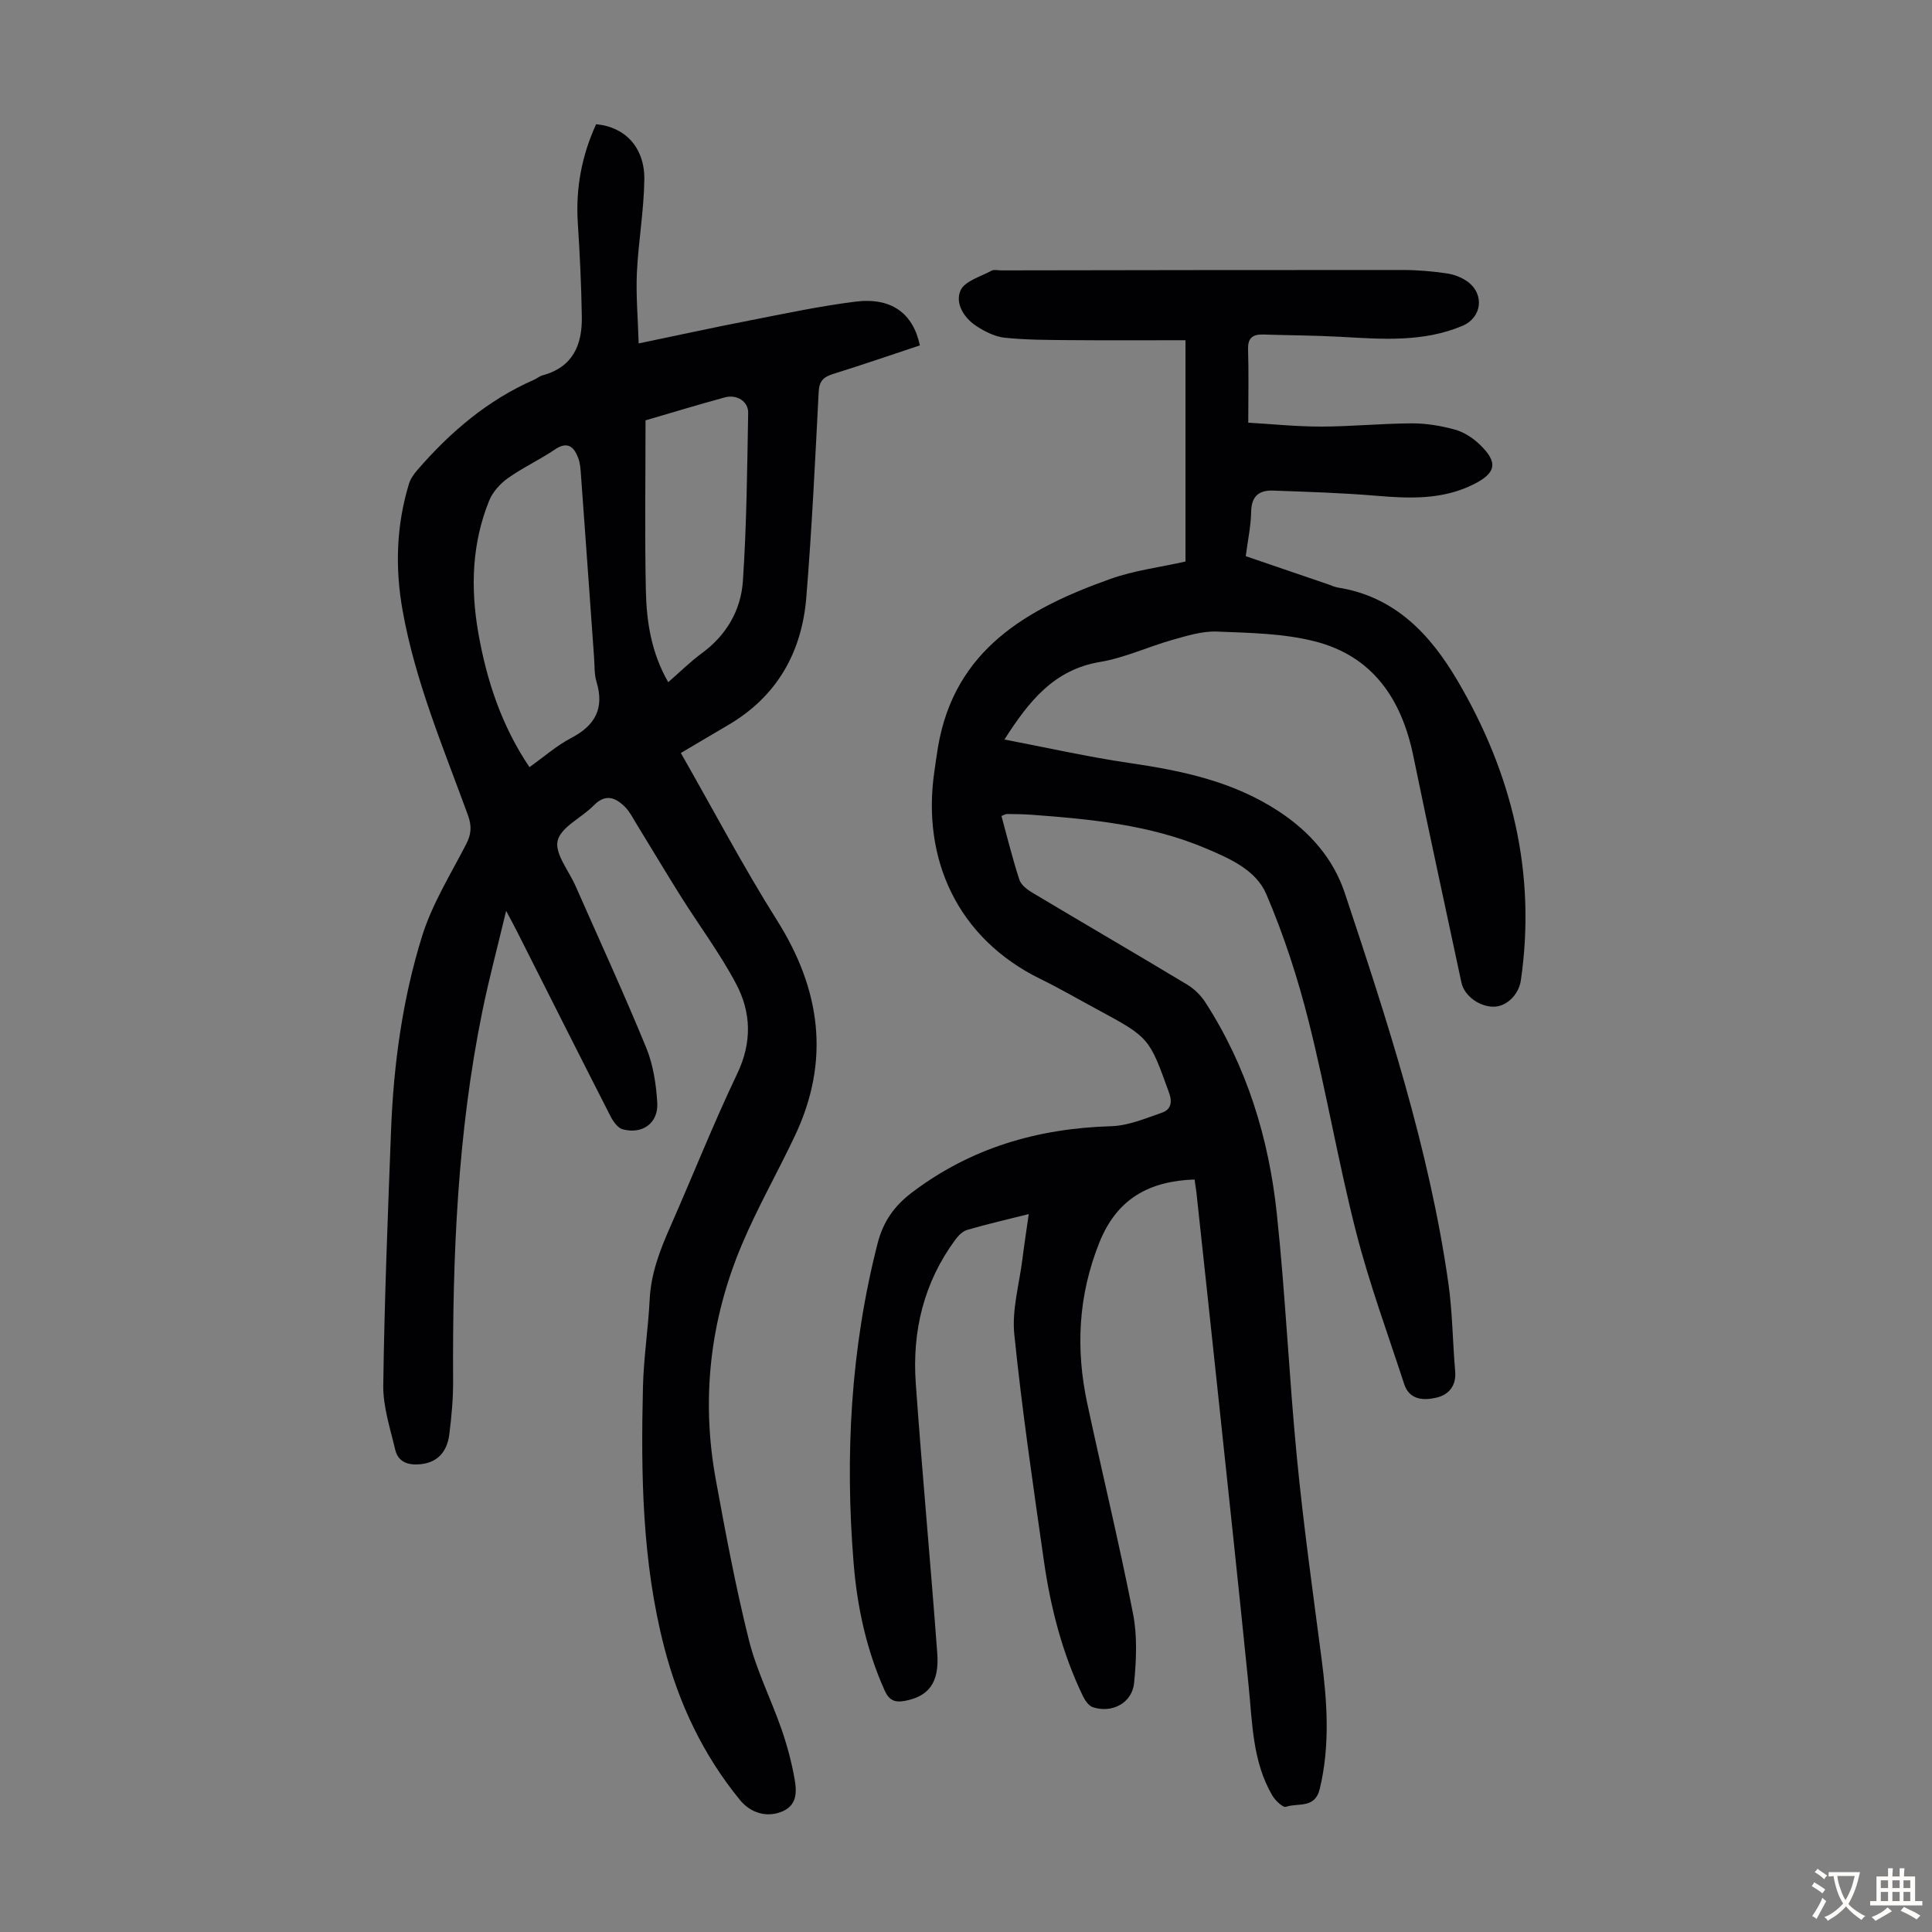 <svg enable-background="new 0 0 400 400" viewBox="0 0 400 400" xmlns="http://www.w3.org/2000/svg"><rect x="0" y="0" width="400" height="400" fill="#808080" stroke="none"/><path d="m247.32 244.2c-9.38.33-16.07 3.95-19.72 13.08-4.37 10.94-4.92 21.96-2.5 33.26 3.11 14.54 6.63 29 9.49 43.59.9 4.61.67 9.56.22 14.29-.4 4.16-4.58 6.37-8.57 5.03-.86-.29-1.62-1.42-2.06-2.34-4.25-8.85-6.67-18.27-8.05-27.93-2.23-15.61-4.53-31.23-6.13-46.91-.52-5.08 1.03-10.39 1.68-15.58.37-2.96.83-5.91 1.31-9.33-4.58 1.15-8.69 2.1-12.72 3.27-.95.27-1.85 1.18-2.47 2.02-6.54 8.86-8.97 18.96-8.2 29.76 1.33 18.64 3.07 37.24 4.45 55.88.45 6.12-1.78 8.93-6.72 9.86-2.04.39-3.25-.1-4.17-2.15-3.76-8.38-5.68-17.23-6.42-26.28-1.82-22.34-.63-44.48 4.96-66.3 1.15-4.49 3.44-7.74 7.08-10.5 12.23-9.28 26.07-13.3 41.27-13.75 3.55-.1 7.1-1.62 10.54-2.81 1.7-.59 2.21-1.99 1.47-4.07-4.12-11.42-4.05-11.45-14.78-17.24-3.94-2.12-7.81-4.38-11.82-6.34-17.27-8.44-24.67-24.91-22-43.05.24-1.66.46-3.33.74-4.98 3.43-20.29 18.56-28.72 35.72-34.83 4.91-1.75 10.22-2.4 15.52-3.59 0-15.1 0-30.16 0-45.82-8.05 0-16.05.05-24.06-.02-4.46-.04-8.94-.04-13.37-.5-2.01-.21-4.07-1.26-5.81-2.38-2.62-1.69-4.5-4.74-3.34-7.39.85-1.95 4.15-2.86 6.43-4.11.52-.28 1.32-.05 1.99-.06 27.76-.04 55.53-.1 83.29-.08 3.01 0 6.04.28 9.02.71 1.49.22 3.07.83 4.28 1.72 3.55 2.62 2.92 7.44-1.08 9.13-8.13 3.43-16.62 2.76-25.12 2.28-5.35-.3-10.71-.31-16.07-.48-2.16-.07-3.28.62-3.2 3.08.15 4.8.04 9.6.04 15.17 4.69.27 9.88.81 15.06.81 6.26-.01 12.51-.64 18.77-.67 2.98-.01 6.03.5 8.91 1.28 1.85.51 3.7 1.69 5.11 3.03 3.96 3.77 3.53 5.98-1.33 8.38-6.41 3.16-13.16 2.88-20.04 2.3-7.1-.6-14.24-.81-21.36-1.07-2.84-.1-4.46 1.12-4.52 4.34-.05 2.99-.7 5.97-1.12 9.24 5.77 1.97 11.46 3.91 17.14 5.86.63.22 1.25.52 1.91.63 11.79 1.86 19.1 9.62 24.76 19.23 11.29 19.19 16.38 39.78 13.15 62.09-.42 2.92-2.88 5.35-5.43 5.46-3.03.13-6.29-2.2-6.88-5-3.33-15.63-6.74-31.25-9.96-46.91-2.42-11.77-8.41-20.69-20.42-23.73-6.51-1.65-13.47-1.75-20.24-2.02-3.03-.12-6.16.86-9.15 1.7-5.05 1.42-9.92 3.73-15.05 4.59-9.51 1.59-14.69 8.07-19.79 16.06 8.8 1.68 17.29 3.6 25.88 4.86 10.93 1.6 21.51 3.81 30.96 10.04 6.43 4.24 11.26 9.76 13.64 16.93 8.79 26.41 17.44 52.89 21.41 80.58.87 6.08.9 12.27 1.43 18.4.26 3.02-1.36 4.87-3.89 5.45-2.59.6-5.57.53-6.66-2.79-3.43-10.5-7.26-20.91-9.99-31.59-3.68-14.4-6.16-29.1-9.79-43.51-2.26-8.98-5.15-17.89-8.79-26.39-2.14-5-7.64-7.39-12.6-9.48-11.5-4.86-23.77-6.02-36.05-6.93-1.67-.12-3.35-.13-5.02-.15-.31 0-.62.21-1.15.41 1.21 4.42 2.29 8.86 3.71 13.2.36 1.09 1.64 2.06 2.72 2.7 10.66 6.37 21.39 12.61 32.02 19.01 1.46.88 2.82 2.22 3.75 3.65 8.62 13.33 13.15 28.16 14.81 43.76 1.79 16.8 2.52 33.7 4.16 50.52 1.35 13.9 3.29 27.74 5.1 41.6 1.18 9.04 1.79 18-.37 27.01-1 4.15-4.54 2.83-6.99 3.69-.62.22-2.24-1.32-2.85-2.37-4.09-7.03-4.11-14.96-4.89-22.74-2.06-20.48-4.27-40.95-6.44-61.42-1.44-13.58-2.91-27.15-4.37-40.72-.12-.91-.26-1.78-.38-2.63z" fill="#010103"/><path d="m140.96 155.9c6.76 11.84 12.9 23.51 19.91 34.64 9.06 14.38 11.06 29.03 3.73 44.57-3.58 7.58-7.76 14.88-11.01 22.59-6.59 15.62-8.45 31.93-5.39 48.65 2.03 11.1 4.11 22.22 6.84 33.16 1.58 6.34 4.61 12.31 6.77 18.52 1.16 3.35 2.09 6.81 2.7 10.3.48 2.73.58 5.62-2.98 6.88-2.91 1.03-6.1.17-8.32-2.53-7.64-9.33-12.67-19.99-15.68-31.6-4.6-17.73-4.85-35.86-4.41-54.01.15-6.03 1.09-12.03 1.39-18.06.27-5.39 2.14-10.21 4.27-15.04 4.65-10.53 8.88-21.26 13.84-31.64 3.11-6.5 2.92-12.73-.23-18.66-3.33-6.29-7.65-12.06-11.45-18.11-3.14-5-6.15-10.07-9.24-15.1-.7-1.14-1.31-2.38-2.23-3.32-2-2.04-4.09-2.9-6.57-.36-2.47 2.53-6.74 4.42-7.44 7.26-.66 2.67 2.32 6.24 3.71 9.41 4.91 11.14 10 22.2 14.62 33.46 1.45 3.53 2.05 7.55 2.29 11.39.26 4.21-3.06 6.61-7.16 5.51-1.02-.27-1.97-1.63-2.52-2.7-6.56-12.84-13.03-25.73-19.53-38.6-.5-.98-1.03-1.94-2.08-3.93-1.8 7.56-3.57 14.15-4.93 20.82-5.15 25.24-6.19 50.82-6.05 76.49.02 3.68-.32 7.38-.78 11.04-.48 3.86-2.64 5.88-5.95 6.22-2.5.25-4.63-.38-5.25-2.99-1.04-4.42-2.54-8.92-2.48-13.37.24-17.57.94-35.13 1.61-52.69.52-13.69 2.37-27.26 6.44-40.31 2.07-6.64 5.89-12.76 9.12-19.02 1.07-2.07 1.17-3.78.37-5.97-5.08-13.96-10.91-27.67-13.54-42.42-1.58-8.86-1.3-17.59 1.32-26.21.31-1.02.99-1.99 1.7-2.81 6.8-7.87 14.57-14.52 24.21-18.74.61-.27 1.15-.75 1.78-.92 6.25-1.68 8.2-6.32 8.1-12.11-.1-6.47-.41-12.95-.83-19.41-.47-7.19.82-13.98 3.79-20.46 5.97.53 10.06 4.79 9.98 11.42-.08 6.46-1.24 12.9-1.54 19.37-.21 4.62.21 9.27.37 14.59 8.22-1.71 15.5-3.3 22.81-4.72 7.35-1.43 14.68-3.01 22.1-3.93 7.37-.92 11.9 2.38 13.31 9.06-5.96 1.98-11.95 4.04-18 5.93-1.94.61-2.83 1.43-2.95 3.65-.73 14.2-1.41 28.4-2.56 42.57-.93 11.48-6.14 20.64-16.36 26.56-2.86 1.67-5.73 3.39-9.62 5.68zm-31.34 2.93c2.98-2.12 5.62-4.46 8.66-6.05 4.98-2.6 6.87-6.15 5.22-11.62-.48-1.57-.38-3.33-.5-5-.9-12.48-1.77-24.97-2.69-37.45-.1-1.33-.15-2.73-.62-3.95-.88-2.29-2.21-3.46-4.82-1.69-3.14 2.13-6.64 3.74-9.73 5.94-1.6 1.14-3.15 2.86-3.87 4.66-3.58 8.86-3.87 18.04-2.24 27.38 1.74 9.88 4.82 19.22 10.59 27.78zm24.03-71.8c0 12.11-.18 23.72.07 35.33.14 6.47 1.17 12.88 4.63 18.88 2.4-2.09 4.54-4.22 6.95-5.99 5.12-3.75 8.11-8.93 8.51-14.98.78-11.57.88-23.18 1.09-34.78.04-2.41-2.36-3.89-4.85-3.21-5.59 1.52-11.13 3.21-16.4 4.75z" fill="#010103"/><g fill="#fcfbfa"><path d="m377.9 391.2c-.2.3-.4.5-.6.8-.7-.6-1.4-1-2.2-1.5.2-.3.4-.5.5-.8.6.4 1.4.8 2.3 1.5zm-1.8 6.1c-.2-.2-.5-.4-.9-.6.4-.6.8-1.2 1.2-1.9s.7-1.3.9-1.9c.3.3.5.5.8.7-.7 1.3-1.4 2.6-2 3.7zm2.2-9c-.3.3-.5.5-.6.8-.6-.6-1.3-1.1-2-1.5.3-.3.5-.5.6-.7.6.5 1.3.9 2 1.4zm.3.2v-.9h2 4.5c-.3 1.3-.6 2.5-1 3.6s-.9 2.1-1.4 3c.4.5 1 1 1.6 1.4s1.2.8 1.9 1.1c-.3.2-.5.4-.8.8-.4-.3-1-.7-1.6-1.2s-1.2-1.1-1.6-1.6c-.5.6-1.1 1.1-1.7 1.6s-1.4.9-2.1 1.4c-.1-.3-.3-.5-.7-.8.6-.2 1.2-.5 1.9-1s1.4-1.1 2-1.8c-.5-.8-.9-1.6-1.2-2.5s-.6-2-.8-3.2c-.4.1-.7.1-1 .1zm2.5 2.7c.3 1 .7 1.7 1 2.2.3-.5.6-1.1 1-2s.6-1.9.9-3h-3.2-.4c.1.9.3 1.8.7 2.8z"/><path d="m396.5 388.5v1.5 3.6h1.5v.9c-.4 0-1 0-1.7 0h-7.9c-.5 0-.9 0-1.2 0v-.9h1.3v-3.5c0-.7 0-1.2 0-1.6h2.4c0-.8 0-1.4 0-1.7h1c0 .3-.1.8-.1 1.7h1.5c0-.8 0-1.4 0-1.7h1c0 .3-.1.9-.1 1.7zm-8.2 9.2c-.2-.3-.5-.5-.8-.8.8-.3 1.4-.6 1.9-.9s1-.7 1.4-1.1c.3.3.6.5.9.8-1.6 1-2.8 1.6-3.4 2zm2.6-6.8v-1.6h-1.5v1.6zm0 2.7v-1.9h-1.5v1.9zm2.4-2.7v-1.6h-1.5v1.6zm0 2.7v-1.9h-1.5v1.9zm.2 2 .7-.8c.4.2.9.5 1.6.8s1.3.7 1.8 1c-.3.3-.5.5-.8.8-.4-.3-1.5-1-3.3-1.8zm2-4.7v-1.6h-1.4v1.6zm0 2.7v-1.9h-1.4v1.9z"/></g></svg>